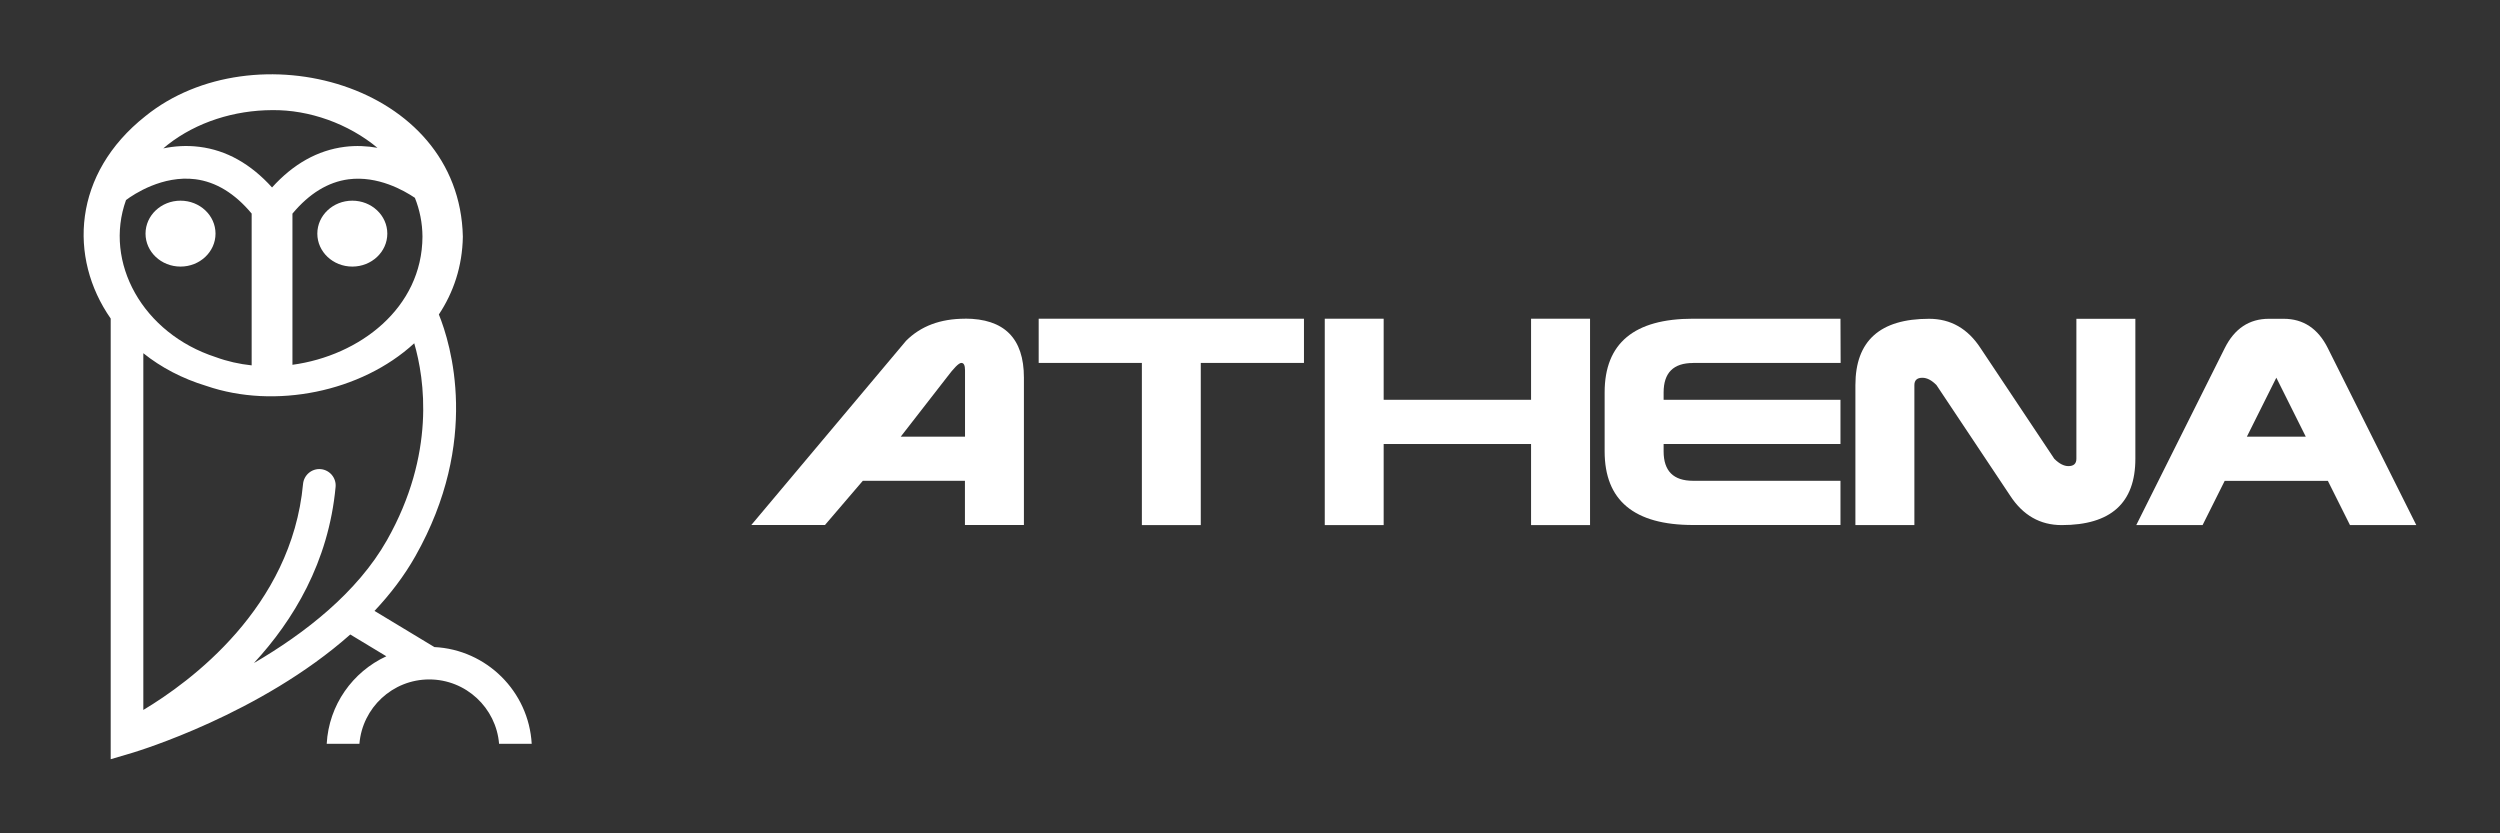 <?xml version="1.0" encoding="UTF-8"?>
<svg xmlns="http://www.w3.org/2000/svg" version="1.1" viewBox="0 0 306.47 102.17">
  <rect x="0" y="0" width="306.47" height="102.17" fill="#333333" stroke="none"/>
  <defs>
    <style>
      .cls-1 {
        fill: #fff;
      }
    </style>
  </defs>
  <!-- Generator: Adobe Illustrator 28.6.0, SVG Export Plug-In . SVG Version: 1.2.0 Build 709)  -->
  <g>
    <g id="Layer_1">
      <g>
        <ellipse class="cls-1" cx="43.19" cy="28.64" rx="4.29" ry="4.04"/>
        <path class="cls-1" d="M22.13,32.68c2.37,0,4.29-1.81,4.29-4.04s-1.92-4.04-4.29-4.04-4.29,1.81-4.29,4.04,1.92,4.04,4.29,4.04Z"/>
        <path class="cls-1" d="M118.3,39.07c-3.01,0-5.42.9-7.23,2.71l-18.97,22.58h9.03l4.64-5.42h12.52v5.42h7.23v-18.07c0-4.82-2.41-7.23-7.23-7.23ZM118.3,53.53h-7.88l5.62-7.23c.9-1.2,1.5-1.81,1.81-1.81s.45.3.45.9v8.13Z"/>
        <polygon class="cls-1" points="127.33 44.49 139.98 44.49 139.98 64.37 147.2 64.37 147.2 44.49 159.85 44.49 159.85 39.07 127.33 39.07 127.33 44.49"/>
        <polygon class="cls-1" points="187.69 49.01 169.62 49.01 169.62 39.07 162.4 39.07 162.4 64.37 169.62 64.37 169.62 54.43 187.69 54.43 187.69 64.37 194.92 64.37 194.92 39.07 187.69 39.07 187.69 49.01"/>
        <path class="cls-1" d="M207.56,44.49h18.08l-.02-5.42h-18.07c-7.23,0-10.84,3.01-10.84,9.03v7.23c0,6.02,3.61,9.03,10.84,9.03h18.07v-5.42h-18.07c-2.41,0-3.61-1.2-3.61-3.61v-.9h21.68v-5.42h-21.68v-.9c0-2.41,1.2-3.61,3.61-3.61Z"/>
        <path class="cls-1" d="M254.54,56.24c0,.6-.33.9-.98.9-.55,0-1.13-.3-1.73-.9l-9.03-13.55c-1.57-2.41-3.67-3.61-6.32-3.61-6.02,0-9.03,2.71-9.03,8.13v17.16h7.23v-17.16c0-.6.33-.9.98-.9.57,0,1.14.3,1.73.9l9.03,13.55c1.57,2.41,3.67,3.61,6.32,3.61,6.02,0,9.03-2.71,9.03-8.13v-17.16h-7.23v17.16Z"/>
        <path class="cls-1" d="M285.37,42.69c-1.2-2.41-3.01-3.61-5.42-3.61h-1.81c-2.41,0-4.22,1.2-5.42,3.61l-10.84,21.68h8.13l2.71-5.42h12.65l2.71,5.42h8.13l-10.84-21.68ZM275.44,53.53l3.61-7.23,3.61,7.23h-7.23Z"/>
        <path class="cls-1" d="M53.23,79.31l-7.32-4.42c1.92-2.04,3.64-4.28,5.01-6.71,7.99-14.14,4.34-26.02,2.88-29.63,1.79-2.7,2.88-5.89,2.94-9.54-.41-18.85-25.65-25.5-38.92-14.77-8.89,7.03-9.46,17.34-4.25,24.81v54.02l2.57-.76c.81-.24,15.81-4.79,26.8-14.53l4.42,2.67c-4.12,1.9-7.05,5.96-7.31,10.73h4.01c.36-4.41,4.06-7.89,8.56-7.89s8.2,3.48,8.56,7.89h4c-.36-6.41-5.53-11.55-11.95-11.86ZM51.79,29.01c-.04,8.75-7.7,14.59-15.94,15.71v-18.53c2.06-2.47,4.37-3.88,6.88-4.21,3.58-.46,6.78,1.36,8.13,2.27.59,1.48.92,3.07.93,4.76ZM20.56,17.74c3.56-2.79,8.18-4.22,12.79-4.24,4.57-.06,9.37,1.67,12.92,4.62-1.25-.22-2.6-.3-4.01-.12-3.32.42-6.31,2.1-8.91,4.98-2.6-2.88-5.59-4.57-8.91-4.98-1.57-.2-3.05-.09-4.42.19.18-.15.35-.3.54-.45ZM15.45,24.52c.98-.73,4.48-3.05,8.49-2.55,2.52.32,4.84,1.73,6.91,4.21v18.61c-1.51-.16-2.99-.49-4.4-1.01-8.98-2.91-13.75-11.64-11-19.26ZM31.13,81.28c4.81-5.21,9.15-12.34,10.01-21.59.1-1.1-.71-2.07-1.81-2.18-1.1-.1-2.07.71-2.18,1.81-1.41,15.19-13.88,24.3-19.58,27.71v-43.73c2.16,1.73,4.76,3.11,7.73,4.01,8.38,2.88,18.97.76,25.48-5.23,1.28,4.41,2.63,13.57-3.34,24.13-3.65,6.45-10.11,11.45-16.31,15.07Z"/>
      </g>
    </g>
  </g>
</svg>